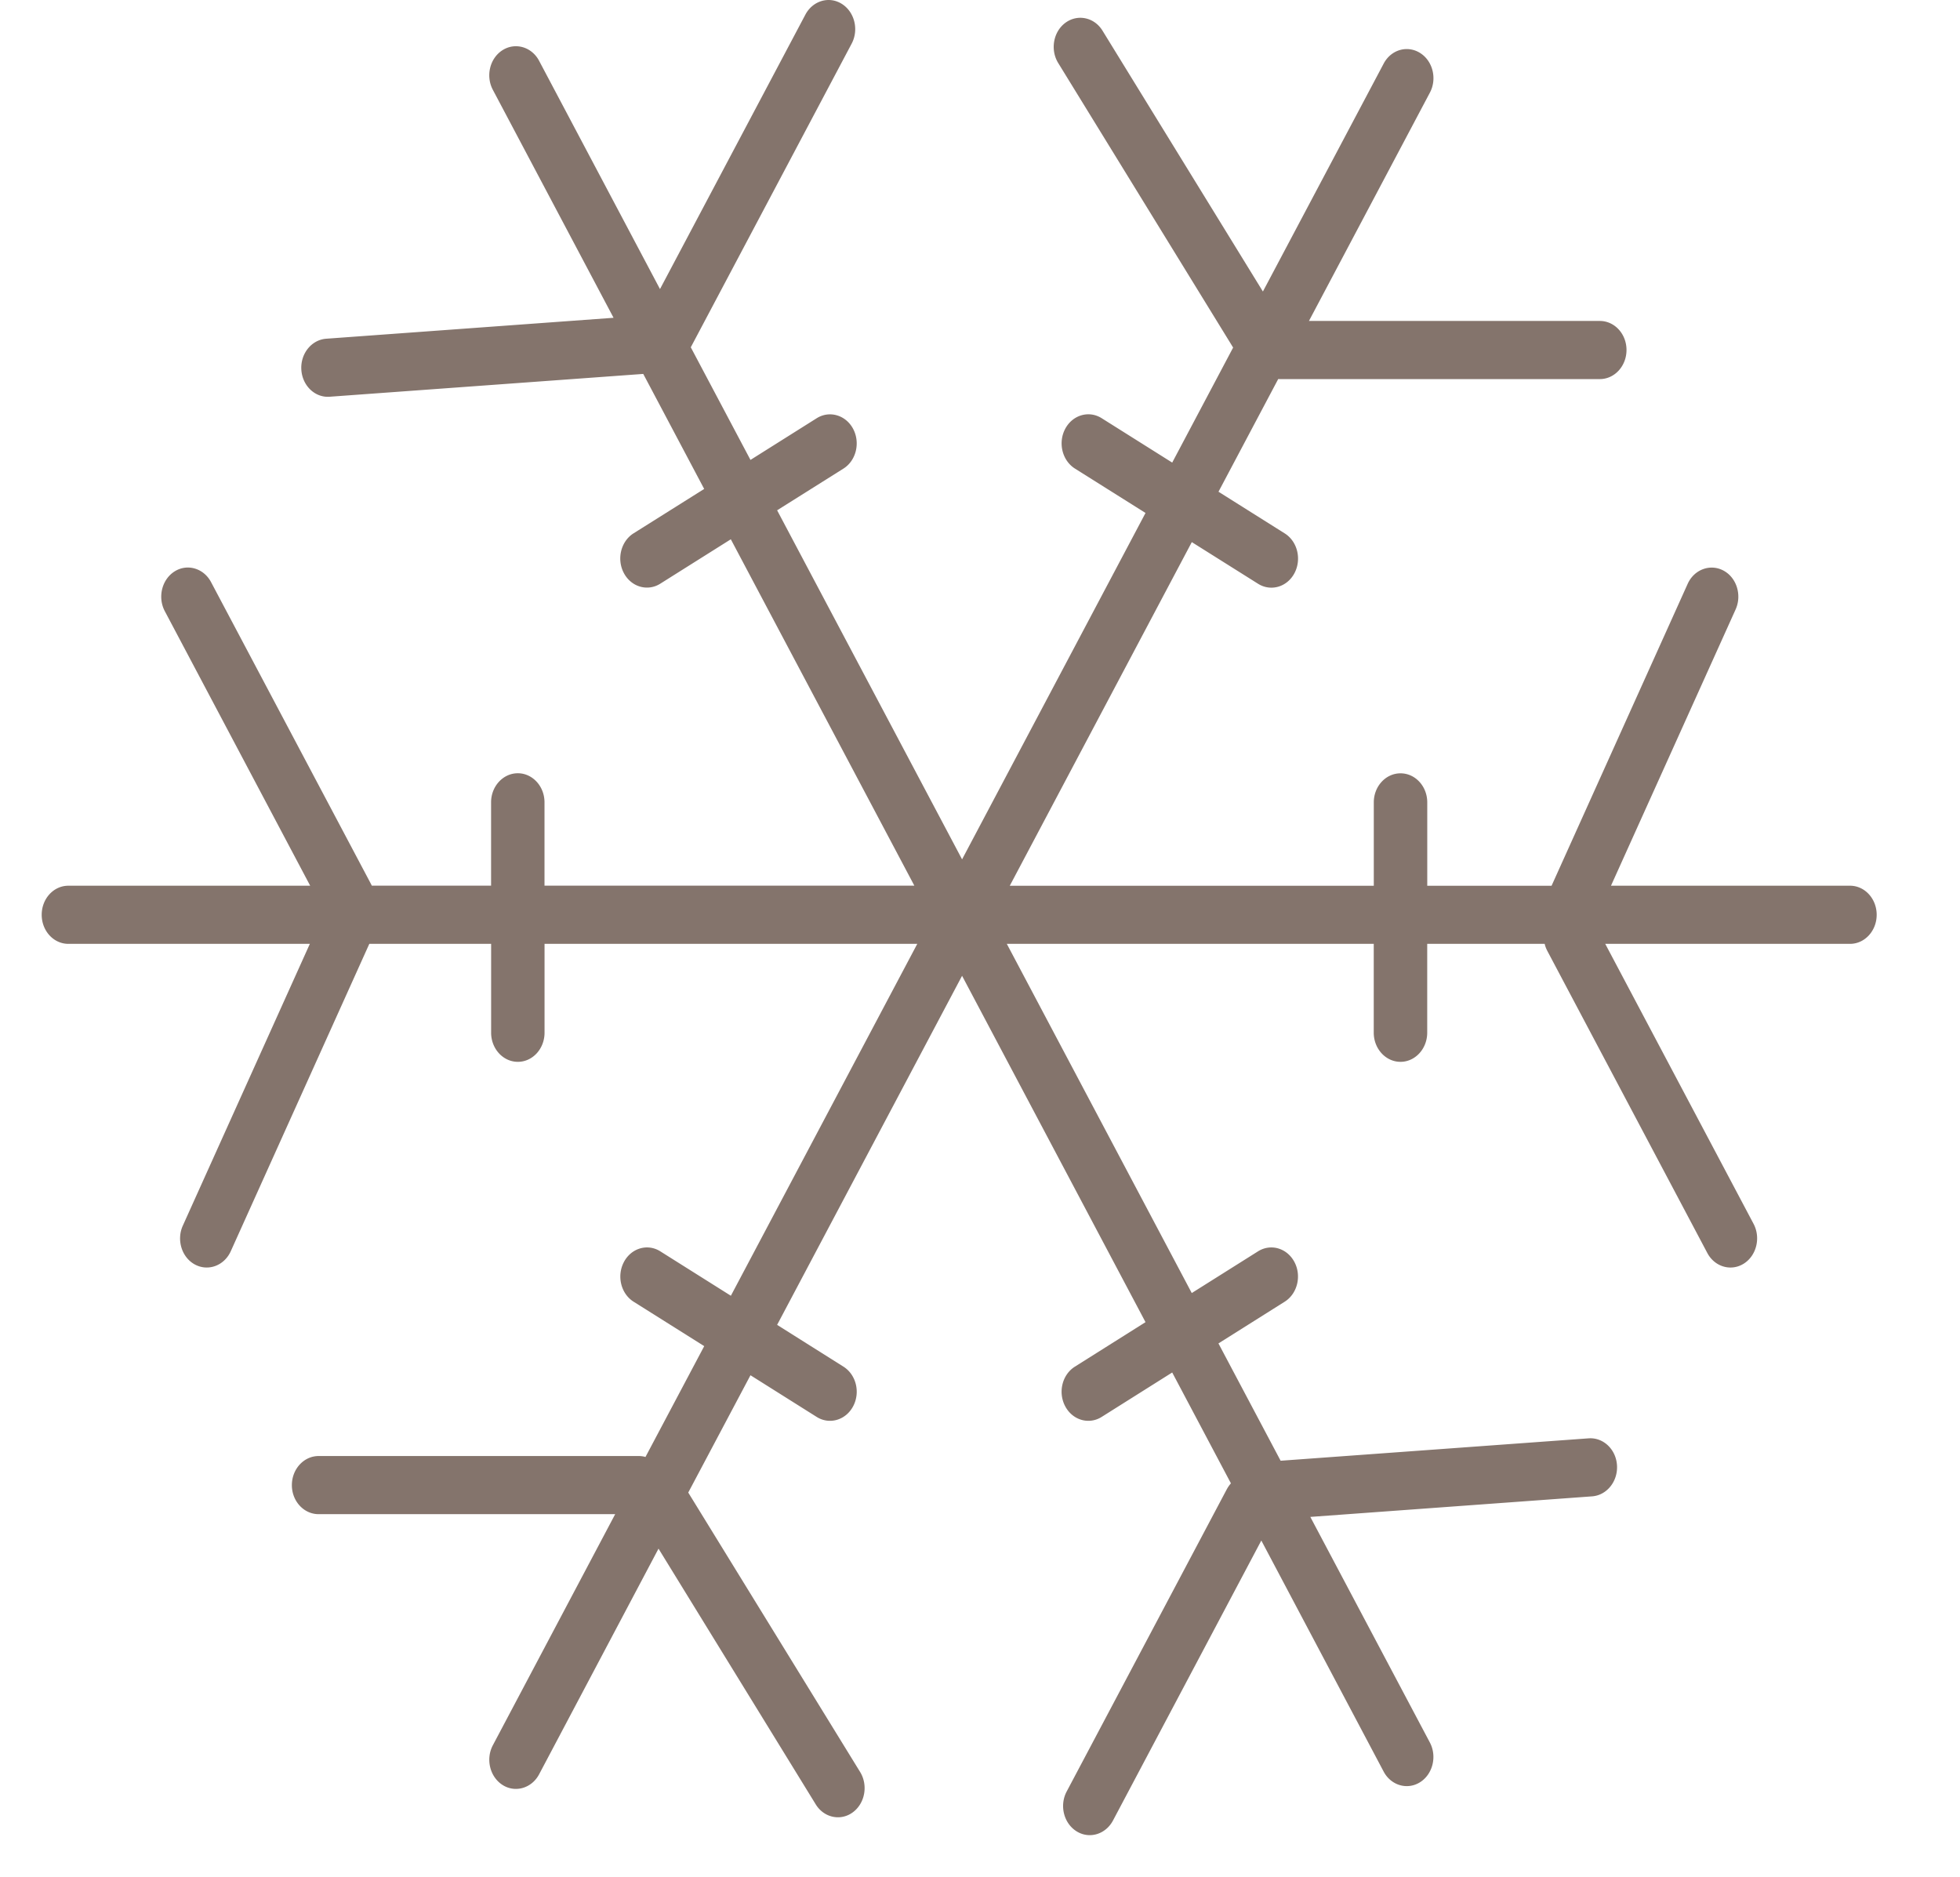 <?xml version="1.0" encoding="UTF-8"?> <svg xmlns="http://www.w3.org/2000/svg" width="47" height="45" stroke="#000" stroke-linecap="round" stroke-linejoin="round" fill="#fff" fill-rule="evenodd"><path d="M15.826 6.931l-2.899-5.474c-.176-.332-.569-.448-.875-.255s-.41.62-.233.953l2.894 5.465-6.891.502c-.352.026-.62.358-.596.743s.329.675.68.648l7.519-.547 1.461 2.758-1.693 1.064c-.305.192-.41.619-.233.953s.568.447.873.255l1.692-1.065 4.401 8.306h-8.869v-1.999c0-.385-.288-.697-.64-.697s-.641.312-.641.697v1.999H8.916L8.898 21.2l-3.837-7.242c-.176-.333-.57-.449-.875-.256s-.41.62-.234.953l3.486 6.583H1.639c-.353 0-.639.311-.639.697s.286.697.639.697H7.43l-3.046 6.757c-.156.344-.025.764.292.933s.701.026.857-.318l3.323-7.372h2.921v2.13c0 .386.287.699.641.699s.64-.313.64-.699v-2.13h8.938l-4.47 8.438-1.692-1.065c-.305-.193-.697-.078-.873.256s-.072.76.233.952l1.693 1.065-1.409 2.658c-.053-.016-.108-.023-.166-.023H7.64c-.353 0-.641.312-.641.698s.288.696.641.696h7.112l-2.933 5.54c-.177.334-.071.761.233.954s.698.078.875-.255l2.864-5.412 3.771 6.133c.196.318.594.405.887.19s.372-.648.177-.967l-4.122-6.701 1.492-2.813 1.587.999c.306.193.698.079.875-.255s.072-.759-.234-.951l-1.589-1.001 4.435-8.37 4.399 8.305-1.692 1.066c-.307.192-.411.617-.234.951s.569.448.875.255l1.691-1.065 1.408 2.658a.773.773 0 0 0-.101.146l-3.837 7.242c-.177.333-.073.76.234.954s.698.076.875-.255l3.558-6.716 2.933 5.54c.176.333.568.448.873.256s.412-.62.235-.954l-2.866-5.408 6.757-.493c.352-.026.62-.358.597-.743s-.329-.674-.682-.648l-7.384.537-1.491-2.813 1.588-1c.305-.192.41-.619.234-.952s-.566-.449-.873-.256l-1.589 1-4.435-8.373h8.799v2.13c0 .386.288.699.641.699s.641-.313.641-.699v-2.13h2.817c.012.058.035.115.063.169l3.837 7.244c.177.333.569.447.874.255s.411-.62.235-.954l-3.557-6.714h5.87c.353 0 .639-.312.639-.697s-.286-.697-.639-.697h-5.732l2.988-6.624c.156-.346.024-.765-.292-.933s-.701-.027-.857.318l-3.264 7.24h-2.981v-1.999c0-.385-.287-.697-.641-.697s-.641.312-.641.697v1.999h-8.729l4.365-8.24 1.589.999c.306.192.697.079.873-.255s.072-.761-.234-.953l-1.588-.999 1.432-2.702.038.001h7.674c.353 0 .64-.312.64-.698s-.287-.696-.64-.696h-6.975l2.9-5.474c.177-.333.071-.76-.235-.952s-.697-.079-.873.255l-2.896 5.465L26.438.736c-.196-.32-.594-.405-.887-.192s-.372.649-.175.968l4.194 6.822-1.461 2.758-1.691-1.064c-.306-.193-.698-.079-.875.255s-.072.76.234.953l1.692 1.064-4.399 8.306-4.435-8.37 1.589-.999c.306-.192.41-.62.234-.953s-.569-.448-.875-.255l-1.587.999-1.432-2.702c.008-.012.014-.023.021-.037l3.837-7.242c.176-.333.072-.759-.234-.953s-.698-.077-.875.256l-3.487 6.582z" stroke="none" fill="#84746c"></path></svg> 